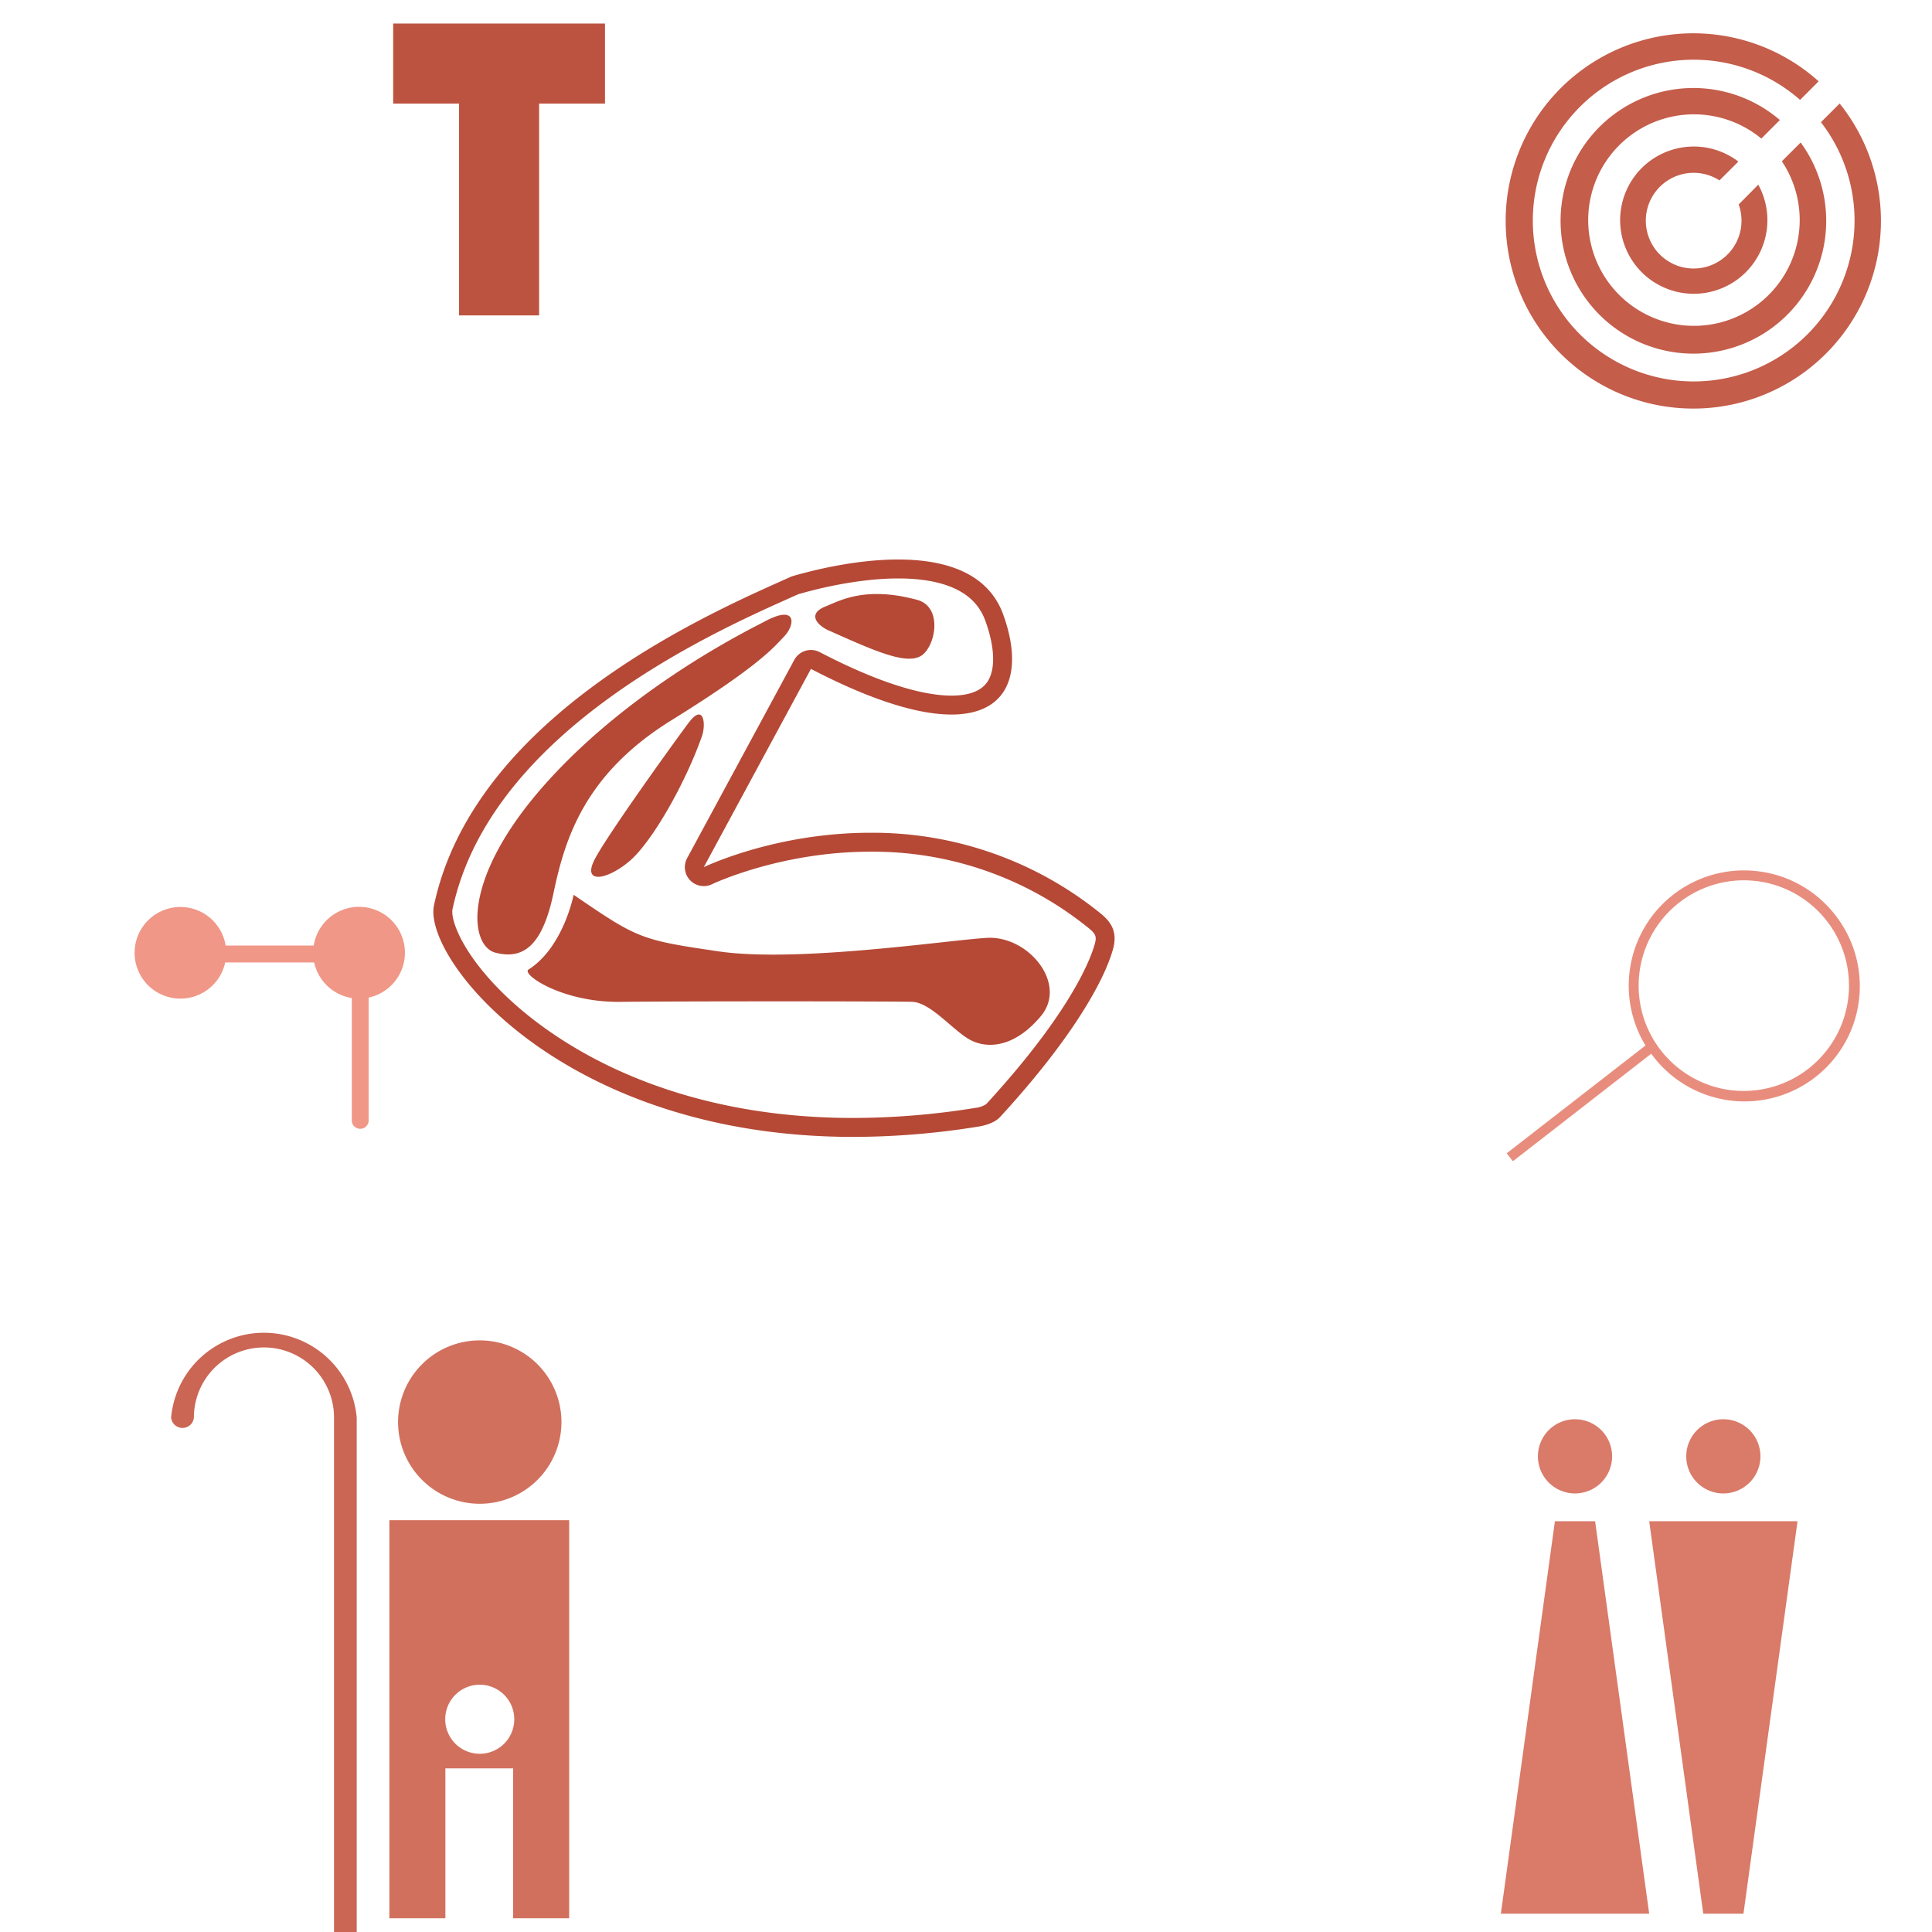 <svg xmlns="http://www.w3.org/2000/svg" viewBox="0 0 500 500" style="background-color: rgba(254, 171, 155, 0.3)" width="125" height="125"><g transform="translate(99.573,6.094) scale(1.5)"><path d="M38,0v13.813h-11.366v36.545h-13.813v-36.545h-11.366v-13.813z" style="fill: rgb(188, 83, 64);"></path></g><g transform="translate(388.559,5.119) scale(1.3)"><path d="M66,65a37.353,37.353,0,1,1,-2.841,-52.749l-3.7,3.7a32.025,32.025,0,1,0,4.159,4.436l3.721,-3.718a37.354,37.354,0,0,1,-1.339,48.331zm1.338,-48.332h0l0,-0.006zm-32.291,14.362a9.528,9.528,0,0,1,8.368,0.943l3.763,-3.743a14.657,14.657,0,1,0,3.961,4.595l-3.9,3.941a9.526,9.526,0,1,1,-12.19,-5.736zm-16.893,-8.22a26.44,26.44,0,1,0,41.421,1.62l-3.743,3.74a21.053,21.053,0,1,1,-4.08,-4.516l3.684,-3.7a26.44,26.44,0,0,0,-37.282,2.856z" style="fill: rgb(196, 93, 74);"></path></g><g transform="translate(32.318,336.848) scale(1.5)"><path d="M40,20v90.732h-3.917v-90.732a12.087,12.087,0,0,0,-24.174,0a1.973,1.973,0,0,1,-3.931,0a16.077,16.077,0,0,1,32.022,0z" style="fill: rgb(203, 102, 84);"></path></g><g transform="translate(100.771,344.421) scale(1)"><path d="M0,49v103.02h14.494v-38.794h17.53v38.794h14.511v-103.02zm23.386,60.451a8.934,8.934,0,1,1,8.934,-8.934a8.934,8.934,0,0,1,-8.934,8.937zm-21.141,-85.842a21.143,21.143,0,1,1,21.143,21.143a21.143,21.143,0,0,1,-21.143,-21.14z" style="fill: rgb(210, 112, 94);"></path></g><g transform="translate(388.4,367.299) scale(1.2)"><path d="M64,22l-11.663,84.643h-8.665l-11.663,-84.643zm-16,-6a8,8,0,1,0,-8,-8a8,8,0,0,0,8.005,8.002zm-36.324,6l-11.658,84.643h31.991l-11.663,-84.643zm4.332,-6a8,8,0,1,0,-8,-8a8,8,0,0,0,8.005,8.002z" style="fill: rgb(218, 122, 105);"></path></g><g transform="translate(112.211,145.019) scale(0.7)"><path d="M145,17c5.085,-2,14.395,-7.546,33.475,-2.478c10.286,2.478,7.006,18.186,1.342,21.018s-16.546,-1.938,-33.54,-9.54c-3.875,-1.602,-8.717,-6.077,-1.277,-9zm-100.693,106.146c4.233,-20.166,11.453,-44.067,43.57,-63.985s37.843,-26.888,41.826,-31.121s4.714,-11.876,-7.22,-5.477c-5.008,2.685,-48.3,23.652,-80.417,59.254s-28.88,60.749,-19.17,63.239s17.179,-1.743,21.411,-21.91zm160.087,16.432c-15.436,1,-70.209,9.212,-99.089,4.979s-29.877,-4.73,-53.529,-20.913c0,0,-3.745,19.4,-16.681,27.636c-2.738,1.743,12.449,12.2,33.86,11.95s101.331,-0.24,108.053,0s14.938,10.452,21.162,13.937s16.432,3.237,26.391,-8.713s-4.731,-29.872,-20.167,-28.876zm-109.8,-79.919c-2.5,3.191,-31.37,43.072,-35.354,51.537s4.98,6.971,13.2,0s20.436,-28.362,26.639,-45.81c1.744,-4.482,0.921,-12.623,-4.48,-5.727zm156.56,84.205c-3.3,11.811,-15.406,33.328,-41.7,61.931c-2.687,2.923,-8.187,3.573,-8.187,3.573a291.254,291.254,0,0,1,-46.032,3.789c-106.636,0,-158.421,-64.82,-155.177,-85.163c14.962,-72.132,105.973,-110.155,132.259,-122.028c5.819,-1.737,22.662,-6.28,39.441,-6.28c16.587,0,33.113,4.439,38.87,20.421c7.455,20.694,2.458,36.9,-19.181,36.9c-11.976,0,-29.049,-4.962,-51.932,-16.874l-39.617,73.3s26.148,-12.72,61.534,-12.721a133.768,133.768,0,0,1,84.891,29.6c4.445,3.526,6.605,7.218,4.837,13.552zm-9.188,-8.075a126.469,126.469,0,0,0,-80.533,-28.076c-33.208,0,-58.234,11.9,-58.483,12.02a7,7,0,0,1,-9.211,-9.627l39.617,-73.3a7,7,0,0,1,9.39,-2.881c25.537,13.293,40.578,16.083,48.7,16.083c6.449,0,10.889,-1.666,13.2,-4.951c3.163,-4.5,2.944,-12.731,-0.6,-22.577c-2.012,-5.586,-5.824,-9.573,-11.654,-12.19c-5.328,-2.391,-12.269,-3.6,-20.63,-3.6c-15.653,0,-31.763,4.319,-37,5.857q-1.393,0.627,-3.007,1.348c-14.992,6.708,-42.9,19.2,-68.953,38.528c-31.234,23.176,-50.023,49.013,-55.849,76.8c-0.433,3.377,2.473,12.423,12.354,24c11.8,13.827,29.278,26.413,49.225,35.439c25.651,11.607,54.822,17.493,86.7,17.493a285.469,285.469,0,0,0,44.926,-3.7c0.125,-0.02,0.159,-0.027,0.285,-0.04a9.273,9.273,0,0,0,3.862,-1.367c31.465,-34.227,38.652,-53.864,40.105,-59.068c0.783,-2.777,0.576,-3.795,-2.439,-6.191z" style="fill: rgb(181, 73, 54);"></path></g><g transform="translate(388.179,225.092) scale(1.5)"><path d="M58,8a19.882,19.882,0,0,0,-13.143,-7.7h-0.033a19.881,19.881,0,0,0,-19.708,30.021l-23.95,18.6l1.076,1.367l23.864,-18.546c0.064,0.075,0.118,0.161,0.183,0.247a19.881,19.881,0,1,0,31.711,-23.987zm-18.378,30a18.175,18.175,0,0,1,2.447,-36.179a20.023,20.023,0,0,1,2.519,0.172a18.174,18.174,0,0,1,-4.966,36.007z" style="fill: rgb(232, 141, 125);"></path></g><g transform="translate(32.245,231.142) scale(1.4)"><path d="M42,42v-22.609a8.485,8.485,0,0,1,-6.955,-6.579h-16.448a8.468,8.468,0,1,1,0.083,-3.119h16.281a8.482,8.482,0,1,1,10.16,9.615v22.692a1.562,1.562,0,0,1,-3.125,0z" style="fill: rgb(240, 151, 135);"></path></g></svg>
